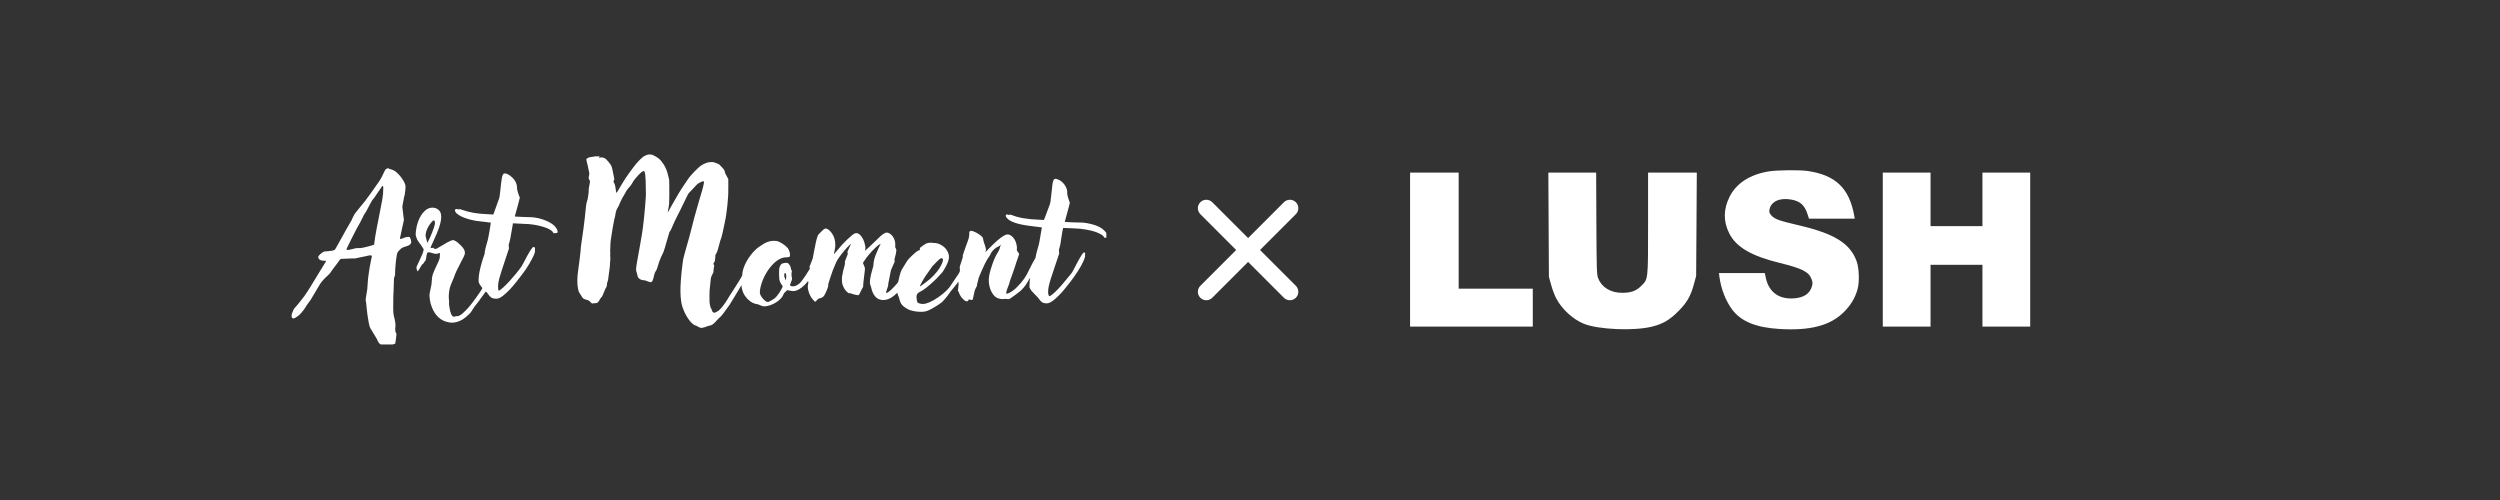 <svg xmlns="http://www.w3.org/2000/svg" xmlns:xlink="http://www.w3.org/1999/xlink" width="500" zoomAndPan="magnify" viewBox="0 0 375 75" height="100" preserveAspectRatio="xMidYMid meet" version="1.0"><rect x="0" y="0" width="375" height="75" fill="#333333" stroke="none"/><defs><clipPath id="5895574996"><path d="M 43.703 23.168 L 165.953 23.168 L 165.953 51.668 L 43.703 51.668 Z M 43.703 23.168 " clip-rule="nonzero"/></clipPath></defs><path fill="#ffffff" d="M 265.371 25.703 C 262.523 26.148 260.441 27.488 259.434 29.52 C 258.504 31.391 258.484 33.18 259.371 34.973 C 260.395 37.039 262.676 38.391 266.902 39.426 C 270.34 40.27 271.312 40.762 271.734 41.867 C 271.898 42.305 271.914 42.496 271.801 42.91 C 271.492 44.059 270.555 44.676 269 44.762 C 266.793 44.883 265.32 43.785 264.875 41.688 L 264.719 40.957 L 257.84 40.957 L 257.918 41.543 C 258.148 43.324 258.879 45.184 259.844 46.457 C 261.184 48.223 263.395 49.129 266.895 49.344 C 271.566 49.629 274.57 48.836 276.617 46.773 C 277.656 45.727 278.316 44.605 278.652 43.305 C 278.938 42.207 278.859 40.191 278.496 39.191 C 277.516 36.504 275.18 35.051 269.82 33.797 C 266.883 33.109 266.188 32.863 265.742 32.352 C 265.41 31.977 265.355 31.832 265.414 31.477 C 265.613 30.246 266.906 29.629 268.656 29.93 C 270.023 30.164 270.699 30.77 271.141 32.156 L 271.348 32.805 L 278.211 32.805 L 278.141 32.402 C 277.414 28.242 275.34 26.246 271.117 25.645 C 269.914 25.473 266.633 25.508 265.371 25.703 M 211.512 37.438 L 211.512 48.988 L 229.918 48.988 L 229.918 43.305 L 218.801 43.305 L 218.801 25.887 L 211.512 25.887 Z M 232.293 33.699 L 232.336 41.512 L 232.664 42.715 C 232.844 43.379 233.195 44.309 233.445 44.781 C 234.281 46.375 235.949 47.902 237.57 48.562 C 239.758 49.449 245.145 49.672 247.848 48.984 C 249.457 48.574 250.438 48 251.727 46.707 C 253.043 45.391 253.609 44.41 254.098 42.594 L 254.422 41.391 L 254.473 33.637 L 254.52 25.887 L 247.211 25.887 L 247.211 33.398 C 247.211 42.094 247.242 41.828 246.18 42.891 C 245.422 43.648 244.66 43.922 243.305 43.922 C 241.605 43.922 240.246 43.098 239.73 41.754 C 239.512 41.184 239.492 40.648 239.457 33.516 L 239.422 25.887 L 232.254 25.887 Z M 282.418 37.438 L 282.418 48.988 L 289.582 48.988 L 289.582 39.723 L 297.367 39.723 L 297.367 48.988 L 304.531 48.988 L 304.531 25.887 L 297.367 25.887 L 297.367 33.918 L 289.582 33.918 L 289.582 25.887 L 282.418 25.887 Z M 282.418 37.438 " fill-opacity="1" fill-rule="evenodd"/><g clip-path="url(#5895574996)"><path fill="#ffffff" d="M 97.039 23.234 C 96.637 23.387 96.434 23.52 96.031 23.914 C 95.555 24.379 95.133 24.898 94.41 25.906 C 93.918 26.594 93.672 26.957 93.492 27.273 C 93.43 27.379 93.32 27.559 93.25 27.668 C 93.18 27.777 92.996 28.09 92.84 28.359 C 92.652 28.688 92.539 28.863 92.496 28.887 L 92.434 28.922 L 92.422 28.824 C 92.371 28.426 92.309 28.016 92.281 27.895 C 92.242 27.727 92.137 27.457 92.066 27.34 C 92 27.23 92.008 27.172 92.09 27.023 L 92.164 26.898 L 92.125 26.758 C 92.105 26.68 92.055 26.406 92.008 26.148 C 91.906 25.57 91.789 25.074 91.715 24.906 C 91.648 24.762 91.48 24.52 91.258 24.258 C 90.941 23.879 90.875 23.82 90.656 23.715 C 90.359 23.578 90.156 23.57 89.867 23.688 C 89.844 23.699 89.848 23.676 89.883 23.621 C 89.91 23.578 89.934 23.52 89.934 23.492 C 89.934 23.445 89.926 23.445 89.605 23.445 C 89.363 23.445 89.223 23.457 89.062 23.492 C 88.941 23.516 88.746 23.547 88.625 23.559 C 88.387 23.582 88.281 23.617 88.176 23.703 C 88.141 23.734 88.074 23.777 88.031 23.797 L 87.953 23.836 L 87.969 24.023 C 87.977 24.148 88.012 24.289 88.066 24.449 C 88.109 24.582 88.156 24.773 88.168 24.875 C 88.184 24.977 88.234 25.234 88.285 25.449 C 88.406 25.945 88.418 26.098 88.352 26.363 C 88.277 26.68 88.285 26.789 88.398 26.98 L 88.496 27.137 L 88.484 27.336 C 88.477 27.445 88.434 27.703 88.387 27.906 C 88.32 28.203 88.305 28.32 88.309 28.48 C 88.312 28.715 88.297 28.945 88.246 29.23 C 88.227 29.344 88.199 29.527 88.188 29.641 C 88.176 29.777 88.133 29.945 88.062 30.152 C 87.953 30.477 87.918 30.688 87.871 31.238 C 87.855 31.406 87.824 31.707 87.801 31.902 C 87.777 32.098 87.746 32.402 87.73 32.578 C 87.699 33.027 87.383 35.379 87.238 36.27 C 87.156 36.766 87.09 37.379 87.09 37.613 C 87.09 37.762 86.805 40.082 86.711 40.668 C 86.574 41.551 86.566 42.527 86.688 43.227 C 86.75 43.602 86.809 43.773 86.918 43.93 C 86.961 43.988 87.039 44.113 87.094 44.207 C 87.277 44.516 87.422 44.723 87.504 44.789 C 87.578 44.848 88 44.992 88.246 45.047 C 88.289 45.055 88.398 45.148 88.551 45.293 L 88.789 45.523 L 88.953 45.508 C 89.043 45.5 89.211 45.484 89.324 45.473 C 89.496 45.461 89.547 45.445 89.633 45.391 C 89.727 45.328 89.91 45.09 89.91 45.027 C 89.91 44.98 90.129 44.66 90.211 44.582 C 90.34 44.469 90.387 44.375 90.574 43.867 C 90.668 43.621 90.77 43.379 90.805 43.328 C 90.961 43.094 91.07 42.801 91.043 42.668 C 91.035 42.617 91.055 42.508 91.113 42.309 C 91.16 42.152 91.199 42.016 91.207 42.008 C 91.215 41.992 91.359 40.914 91.41 40.484 C 91.43 40.32 91.461 40.07 91.48 39.926 C 91.5 39.773 91.512 39.594 91.504 39.5 C 91.496 39.391 91.504 39.285 91.523 39.188 C 91.566 39.016 91.57 38.77 91.535 38.418 C 91.516 38.227 91.516 38.152 91.535 38.129 C 91.555 38.105 91.555 38.066 91.535 37.973 C 91.52 37.895 91.516 37.781 91.527 37.656 C 91.535 37.547 91.547 37.238 91.551 36.969 C 91.559 36.32 91.609 35.914 91.891 34.25 C 92.031 33.406 92.242 32.398 92.293 32.309 C 92.305 32.285 92.316 32.223 92.316 32.164 C 92.316 31.906 92.492 31.383 92.66 31.133 C 92.75 31.008 92.75 31 93.051 30.312 C 93.242 29.867 93.391 29.594 93.68 29.141 C 93.746 29.039 93.82 28.898 93.852 28.832 C 93.918 28.68 94.059 28.465 94.172 28.336 C 94.215 28.285 94.273 28.219 94.301 28.188 C 94.324 28.156 94.434 28.023 94.547 27.891 C 94.664 27.75 94.777 27.586 94.824 27.488 C 94.867 27.398 94.957 27.242 95.027 27.137 C 95.297 26.734 96.164 25.809 96.363 25.715 C 96.414 25.688 96.496 25.668 96.543 25.668 C 96.68 25.668 96.723 25.762 96.785 26.219 C 96.836 26.586 96.883 27.645 96.867 28.109 C 96.863 28.359 96.863 28.656 96.875 28.766 C 96.891 28.891 96.891 29.152 96.879 29.445 C 96.855 29.953 96.664 32.227 96.625 32.469 C 96.613 32.547 96.566 32.969 96.523 33.402 C 96.426 34.375 96.207 35.77 95.902 37.367 C 95.609 38.902 95.41 40.109 95.41 40.336 C 95.41 40.551 95.445 40.758 95.504 40.863 C 95.523 40.91 95.562 41.055 95.582 41.184 C 95.605 41.324 95.645 41.477 95.676 41.547 C 95.812 41.824 96.188 42.035 96.562 42.035 C 96.66 42.035 96.75 42.055 96.918 42.121 C 97.23 42.246 97.508 42.332 97.602 42.332 C 97.82 42.332 97.941 42.098 98.09 41.402 C 98.172 41.012 98.227 40.871 98.344 40.703 C 98.477 40.52 98.543 40.379 98.609 40.121 C 98.738 39.633 98.992 38.906 99.137 38.617 C 99.516 37.859 99.551 37.777 99.746 37.117 C 99.848 36.762 99.977 36.316 100.031 36.121 C 100.176 35.582 100.383 34.887 100.41 34.828 C 100.426 34.801 100.477 34.723 100.523 34.652 C 100.633 34.488 100.727 34.305 100.828 34.043 C 100.871 33.93 100.945 33.766 100.988 33.676 C 101.035 33.586 101.129 33.375 101.199 33.207 C 101.273 33.035 101.375 32.82 101.43 32.727 C 101.57 32.473 102.641 30.312 102.883 29.781 C 103.168 29.164 103.242 29.039 103.488 28.793 C 103.605 28.68 103.812 28.461 103.953 28.301 C 104.43 27.77 104.652 27.551 104.773 27.5 C 104.836 27.473 104.934 27.418 104.992 27.379 C 105.227 27.219 105.566 27.145 105.598 27.246 C 105.645 27.391 105.367 28.504 105.004 29.637 C 104.934 29.848 104.852 30.125 104.82 30.258 C 104.785 30.387 104.629 30.949 104.465 31.512 C 104.156 32.582 104.066 32.922 103.742 34.219 C 103.633 34.652 103.469 35.277 103.379 35.605 C 103.285 35.93 103.172 36.34 103.125 36.508 C 103.078 36.68 103.012 36.91 102.977 37.023 C 102.938 37.137 102.852 37.453 102.781 37.727 C 102.715 38 102.621 38.34 102.578 38.484 C 102.535 38.625 102.492 38.789 102.484 38.848 C 102.477 38.902 102.434 39.199 102.391 39.5 C 102.18 41.004 102.035 42.93 102.07 43.891 C 102.102 44.883 102.195 45.543 102.391 46.109 C 102.754 47.18 103.387 48.184 103.988 48.652 C 104.109 48.742 104.32 48.84 104.398 48.84 C 104.414 48.84 104.531 48.902 104.66 48.977 C 104.941 49.145 105.105 49.195 105.312 49.18 C 105.48 49.164 105.973 49.016 106.148 48.922 C 106.219 48.887 106.324 48.859 106.414 48.848 C 106.594 48.832 106.762 48.762 106.949 48.625 C 107.109 48.512 107.391 48.227 107.531 48.039 C 107.582 47.969 107.719 47.832 107.836 47.73 C 107.949 47.629 108.109 47.48 108.188 47.395 C 108.355 47.219 108.809 46.621 108.832 46.547 C 108.84 46.52 108.953 46.367 109.086 46.211 C 109.215 46.055 109.375 45.832 109.441 45.715 C 109.508 45.602 109.793 45.129 110.082 44.668 C 110.367 44.211 110.695 43.668 110.809 43.465 C 110.926 43.266 111.062 43.027 111.117 42.938 L 111.215 42.777 L 111.223 42.871 C 111.246 43.203 111.371 43.668 111.527 43.992 C 111.809 44.59 112.363 45.164 112.91 45.426 C 113.133 45.535 113.465 45.633 113.602 45.633 C 113.676 45.633 113.758 45.66 113.906 45.734 C 114.449 46.008 114.812 46.02 115.5 45.789 C 116.285 45.531 117.016 45.012 117.371 44.457 C 117.422 44.383 117.473 44.285 117.488 44.238 C 117.547 44.059 117.625 43.938 117.762 43.816 C 117.84 43.75 117.949 43.652 118 43.602 L 118.094 43.512 L 118.23 43.551 C 118.305 43.57 118.406 43.59 118.453 43.59 C 118.5 43.59 118.605 43.609 118.691 43.629 C 118.926 43.684 119.23 43.664 119.484 43.574 C 119.969 43.406 120.605 42.906 121.066 42.336 C 121.211 42.152 121.223 42.148 121.223 42.215 C 121.223 42.25 121.234 42.309 121.246 42.34 C 121.27 42.387 121.262 42.441 121.219 42.621 C 121.152 42.898 121.152 43.125 121.219 43.449 C 121.309 43.883 121.488 44.309 121.73 44.676 C 121.895 44.922 122.23 45.273 122.293 45.262 C 122.316 45.258 122.43 45.148 122.547 45.02 C 122.727 44.824 122.773 44.785 122.844 44.773 C 123.18 44.719 123.449 44.578 123.598 44.383 C 123.715 44.234 123.906 43.828 124.082 43.375 C 124.23 42.984 124.238 42.953 124.23 42.812 C 124.219 42.668 124.234 42.609 124.516 41.723 C 124.809 40.809 124.992 40.328 125.449 39.289 C 125.59 38.965 126.062 38.297 126.645 37.598 C 126.902 37.289 127.426 36.738 127.574 36.621 L 127.66 36.551 L 127.559 36.785 C 127.5 36.91 127.379 37.188 127.281 37.398 L 127.109 37.781 L 127.145 37.926 C 127.184 38.074 127.184 38.078 127.125 38.215 C 126.867 38.848 126.812 38.992 126.77 39.129 C 126.719 39.297 126.707 39.445 126.742 39.508 C 126.758 39.539 126.746 39.617 126.699 39.777 C 126.535 40.316 126.355 41.102 126.309 41.484 C 126.258 41.906 126.297 42.457 126.398 42.746 C 126.535 43.145 126.77 43.523 127.027 43.77 C 127.219 43.949 127.371 44.027 127.453 43.984 C 127.492 43.961 127.527 43.969 127.633 44.012 C 127.859 44.109 128.047 44.164 128.352 44.223 C 128.777 44.305 128.793 44.305 128.879 44.172 C 128.949 44.062 129.094 43.773 129.262 43.402 C 129.316 43.293 129.387 43.156 129.426 43.102 C 129.469 43.043 129.488 42.984 129.48 42.965 C 129.453 42.887 129.57 41.668 129.656 41.129 C 129.684 40.977 129.711 40.715 129.727 40.543 C 129.75 40.195 129.75 40.176 129.598 39.832 C 129.551 39.727 129.5 39.59 129.48 39.531 L 129.441 39.426 L 129.621 39.156 C 130.293 38.129 131.371 36.98 132 36.613 C 132.121 36.543 132.133 36.555 132.055 36.672 C 131.969 36.797 131.461 37.93 131.344 38.258 C 131.129 38.848 131.039 39.246 131.023 39.648 C 131.016 39.836 130.996 39.953 130.965 40.051 C 130.898 40.238 130.727 40.867 130.652 41.184 C 130.492 41.879 130.445 42.398 130.516 42.641 C 130.535 42.715 130.574 42.82 130.602 42.871 C 130.625 42.922 130.668 43.059 130.691 43.18 C 130.855 43.977 131.262 44.609 131.754 44.844 C 132.551 45.223 133.574 44.926 134.41 44.074 C 134.602 43.883 134.629 43.875 134.629 44.02 C 134.629 44.109 134.707 44.328 134.777 44.449 C 134.809 44.504 134.859 44.656 134.891 44.797 C 135.055 45.527 135.336 45.902 136.016 46.285 C 136.285 46.438 136.34 46.461 136.602 46.551 C 137.148 46.738 138.145 46.832 138.656 46.742 C 139.051 46.672 139.383 46.535 140.02 46.168 C 140.43 45.934 141.07 45.512 141.258 45.352 C 141.523 45.121 142.047 44.508 142.312 44.113 C 142.5 43.836 142.707 43.562 142.984 43.238 C 143.328 42.832 143.57 42.523 143.57 42.496 C 143.57 42.484 143.609 42.426 143.66 42.367 L 143.75 42.262 L 143.77 42.348 C 143.801 42.52 143.785 42.914 143.734 43.203 C 143.668 43.574 143.668 43.645 143.734 43.688 C 143.766 43.711 143.801 43.766 143.816 43.836 C 143.863 44.004 144.012 44.305 144.141 44.496 C 144.285 44.699 144.547 44.973 144.703 45.082 C 144.977 45.27 145.219 45.227 145.293 44.984 C 145.309 44.938 145.324 44.898 145.332 44.898 C 145.34 44.898 145.426 44.926 145.523 44.957 C 145.73 45.027 145.844 45.02 145.895 44.938 C 145.93 44.883 145.953 44.785 146.078 44.16 C 146.125 43.938 146.184 43.684 146.207 43.602 C 146.27 43.402 146.418 43.078 146.492 42.98 C 146.539 42.922 146.551 42.883 146.551 42.762 C 146.551 42.648 146.574 42.539 146.656 42.297 C 146.715 42.109 146.762 41.926 146.766 41.852 C 146.77 41.766 146.797 41.668 146.848 41.562 C 146.887 41.477 146.961 41.301 147.012 41.172 C 147.152 40.82 147.52 40 147.73 39.57 C 147.941 39.137 148.145 38.789 148.387 38.453 C 148.473 38.332 148.543 38.219 148.543 38.203 C 148.543 38.078 148.828 37.668 149.074 37.438 C 149.309 37.215 149.688 36.969 149.793 36.969 C 149.812 36.969 149.902 36.906 149.992 36.828 C 150.082 36.754 150.156 36.695 150.164 36.699 C 150.168 36.703 150.133 36.773 150.086 36.855 C 150.02 36.965 149.996 37.035 149.984 37.148 C 149.973 37.27 149.941 37.348 149.828 37.574 C 149.746 37.727 149.648 37.906 149.602 37.977 C 149.285 38.473 148.957 39.262 148.66 40.238 C 148.43 40.992 148.34 41.441 148.32 41.902 C 148.277 43.043 148.77 44.219 149.465 44.629 C 149.77 44.812 150.207 44.895 150.645 44.852 C 150.766 44.84 150.871 44.824 150.879 44.82 C 150.891 44.812 150.977 44.828 151.074 44.852 C 151.199 44.883 151.27 44.891 151.32 44.875 C 151.461 44.836 151.703 44.676 152.148 44.34 C 152.398 44.148 152.691 43.934 152.797 43.859 C 153.262 43.535 153.875 42.816 154.18 42.234 C 154.242 42.117 154.344 41.938 154.41 41.84 C 154.508 41.691 154.527 41.668 154.52 41.727 C 154.457 42.082 154.426 42.395 154.426 42.723 L 154.422 43.102 L 154.508 43.273 C 154.645 43.543 154.801 43.734 155.293 44.223 C 155.598 44.527 155.781 44.727 155.832 44.816 C 155.934 44.988 156.199 45.273 156.332 45.348 C 156.555 45.48 156.926 45.539 157.191 45.484 C 157.633 45.391 158.047 45.09 158.871 44.27 C 159.25 43.895 159.43 43.684 159.883 43.121 C 160.539 42.301 160.723 42.062 161.047 41.609 C 161.906 40.422 162.57 39.23 162.742 38.555 C 162.773 38.438 162.773 38.391 162.754 38.332 C 162.734 38.27 162.738 38.23 162.766 38.148 C 162.805 38.035 162.797 37.992 162.727 37.914 C 162.594 37.77 162.453 37.902 162.074 38.527 C 161.836 38.918 161.551 39.445 161.238 40.07 C 161.086 40.375 160.906 40.707 160.84 40.809 C 160.715 41 160.672 41.059 160.133 41.703 C 159.914 41.961 159.699 42.223 159.488 42.48 C 158.949 43.133 158.375 43.727 157.902 44.121 C 157.676 44.309 157.473 44.441 157.41 44.441 C 157.391 44.441 157.348 44.387 157.312 44.324 C 157.184 44.086 157.184 43.566 157.312 42.949 C 157.449 42.305 157.617 41.77 158.5 39.16 L 158.879 38.043 L 158.855 37.75 C 158.828 37.465 158.828 37.457 158.891 37.277 C 159.031 36.84 159.129 36.348 159.227 35.523 C 159.273 35.125 159.441 34.219 159.473 34.191 C 159.488 34.176 161.438 34.266 161.945 34.305 C 162.457 34.348 163.242 34.48 163.777 34.617 C 164.707 34.859 165.445 35.242 165.598 35.559 C 165.652 35.672 165.668 35.68 165.914 35.66 C 166.125 35.645 166.156 35.613 166.141 35.434 C 166.133 35.344 166.094 35.238 166.008 35.066 C 165.902 34.852 165.859 34.797 165.656 34.594 C 165.293 34.23 164.879 33.988 164.254 33.773 C 163.547 33.531 162.504 33.348 161.996 33.379 C 161.785 33.395 159.734 33.309 159.711 33.289 C 159.707 33.281 159.809 32.91 159.938 32.457 C 160.066 32.008 160.242 31.355 160.328 31.016 L 160.484 30.391 L 160.43 30.293 C 160.398 30.238 160.332 30.043 160.281 29.859 C 160.227 29.68 160.164 29.457 160.137 29.367 C 160.098 29.242 160.086 29.145 160.086 28.91 C 160.082 28.684 160.07 28.57 160.031 28.43 C 159.828 27.684 159.18 27.02 158.484 26.848 C 158.285 26.797 158.195 26.812 158.094 26.926 C 157.941 27.094 157.879 27.414 157.758 28.637 C 157.617 30.07 157.551 30.48 157.426 30.789 C 157.391 30.863 157.336 31.016 157.297 31.121 C 157.258 31.23 157.086 31.695 156.914 32.16 C 156.605 32.988 156.602 33.004 156.543 32.992 C 156.512 32.984 156.203 32.969 155.855 32.957 C 154.07 32.891 152.762 32.664 151.719 32.242 C 151.586 32.188 151.578 32.188 151.406 32.219 C 151.234 32.25 151.23 32.25 151.168 32.203 C 151.098 32.148 151.008 32.152 150.91 32.215 C 150.812 32.277 150.867 32.504 151.023 32.691 C 151.52 33.297 152.762 33.695 154.848 33.93 C 155.543 34.008 156.273 34.098 156.281 34.109 C 156.289 34.113 156.266 34.242 156.234 34.395 C 156.203 34.547 156.145 34.895 156.098 35.172 C 155.926 36.23 155.895 36.395 155.809 36.738 C 155.762 36.934 155.68 37.219 155.629 37.367 C 155.582 37.52 155.52 37.754 155.492 37.887 C 155.465 38.02 155.418 38.223 155.387 38.336 C 155.355 38.449 155.336 38.562 155.344 38.59 C 155.352 38.617 155.336 38.664 155.312 38.703 C 155.172 38.898 154.586 40.004 154.352 40.508 C 153.895 41.496 153.426 42.176 152.652 42.957 C 152.168 43.453 151.812 43.723 151.398 43.926 C 151.184 44.027 150.984 44.09 150.957 44.062 C 150.945 44.055 150.941 43.988 150.941 43.918 C 150.945 43.719 151.09 43.262 151.324 42.715 C 151.402 42.527 151.434 42.426 151.422 42.391 C 151.414 42.352 151.523 42.027 151.793 41.297 C 152.008 40.723 152.199 40.176 152.223 40.074 C 152.262 39.902 152.504 39.172 152.703 38.629 C 152.75 38.504 152.809 38.328 152.828 38.242 L 152.871 38.082 L 152.758 37.898 C 152.695 37.797 152.613 37.676 152.574 37.625 C 152.508 37.543 152.508 37.539 152.531 37.363 C 152.543 37.266 152.547 37.156 152.543 37.117 C 152.48 36.609 152.395 36.297 152.23 36 C 151.984 35.559 151.633 35.25 151.293 35.176 C 150.93 35.098 150.398 35.387 149.531 36.133 C 149.223 36.395 148.422 37.18 148.059 37.57 C 147.918 37.719 147.812 37.824 147.82 37.801 C 147.902 37.508 147.906 37.5 147.879 37.309 C 147.863 37.207 147.812 37.008 147.762 36.867 C 147.578 36.367 147.516 36.148 147.477 35.902 C 147.438 35.668 147.43 35.645 147.344 35.555 C 146.938 35.113 146.062 34.629 145.668 34.629 C 145.555 34.629 145.527 34.637 145.469 34.695 C 145.434 34.734 145.402 34.781 145.402 34.805 C 145.398 34.828 145.395 34.973 145.391 35.121 C 145.383 35.52 145.305 35.824 145.02 36.566 C 144.957 36.73 144.789 37.199 144.648 37.609 C 144.402 38.316 144.395 38.355 144.418 38.445 C 144.441 38.531 144.43 38.574 144.203 39.254 C 143.969 39.949 143.961 39.977 143.961 40.172 C 143.961 40.281 143.973 40.414 143.984 40.461 C 144.031 40.625 143.945 40.84 143.676 41.242 C 143.551 41.43 143.395 41.66 143.324 41.754 C 143.184 41.945 142.617 42.793 142.57 42.887 C 142.52 42.988 142.207 43.352 141.965 43.594 C 141.293 44.266 140.168 45.035 139.387 45.355 C 138.961 45.531 138.699 45.594 138.426 45.594 C 138.074 45.594 137.715 45.477 137.605 45.332 C 137.555 45.262 137.473 44.77 137.473 44.52 C 137.473 44.32 137.496 44.242 137.613 44.062 C 137.699 43.93 137.719 43.918 137.996 43.777 C 138.332 43.605 138.602 43.43 138.992 43.117 C 139.629 42.613 140.484 41.816 140.871 41.371 C 140.984 41.238 141.109 41.105 141.145 41.074 C 141.316 40.93 141.621 40.477 141.863 40.008 C 142.191 39.371 142.316 39.008 142.344 38.602 C 142.383 38.051 142.02 37.352 141.484 36.949 C 141.039 36.609 140.531 36.426 140.086 36.445 C 139.957 36.449 139.863 36.441 139.816 36.422 C 139.68 36.363 139.145 36.43 138.93 36.527 C 138.746 36.613 138.402 36.848 138.152 37.055 L 137.973 37.203 L 137.988 37.5 L 137.898 37.527 C 137.652 37.602 137.422 37.766 136.945 38.211 C 136.246 38.859 136.148 38.98 135.766 39.637 C 135.691 39.766 135.562 39.969 135.477 40.098 C 135.293 40.371 135.211 40.527 135.105 40.82 C 135.023 41.043 134.867 41.625 134.801 41.965 C 134.781 42.059 134.766 42.152 134.746 42.242 C 134.734 42.305 134.652 42.418 134.434 42.668 C 133.895 43.293 133.375 43.77 133.07 43.926 C 132.961 43.98 132.957 43.98 132.934 43.934 C 132.891 43.855 132.961 43.57 133.133 43.133 C 133.223 42.906 133.234 42.855 133.223 42.758 C 133.215 42.672 133.234 42.539 133.312 42.195 C 133.426 41.68 133.645 40.594 133.645 40.527 C 133.645 40.504 133.77 40.219 133.918 39.891 C 134.172 39.352 134.195 39.285 134.195 39.164 C 134.195 39.094 134.184 39.008 134.172 38.977 C 134.156 38.938 134.172 38.859 134.23 38.664 C 134.336 38.312 134.449 37.77 134.453 37.582 C 134.457 37.445 134.449 37.41 134.367 37.25 L 134.273 37.07 L 134.289 36.797 C 134.32 36.16 134.098 35.598 133.656 35.18 C 133.488 35.023 133.336 34.941 133.141 34.902 C 132.969 34.867 132.82 34.902 132.59 35.043 C 132.273 35.234 131.984 35.484 131.34 36.129 C 131 36.469 130.609 36.848 130.469 36.965 C 130.332 37.086 130.109 37.285 129.98 37.414 C 129.848 37.539 129.75 37.625 129.758 37.598 C 129.766 37.574 129.785 37.445 129.801 37.316 C 129.824 37.098 129.824 37.059 129.773 36.824 C 129.629 36.117 129.371 35.582 129.012 35.234 C 128.844 35.074 128.738 35.012 128.559 34.977 C 128.434 34.949 128.375 34.957 128.227 35.012 C 127.797 35.172 126.359 36.562 125.551 37.598 C 125.453 37.723 125.312 37.895 125.234 37.977 C 125.113 38.109 125.098 38.117 125.098 38.066 C 125.098 38.035 125.109 37.961 125.129 37.895 C 125.148 37.832 125.195 37.598 125.234 37.367 C 125.297 37 125.305 36.922 125.293 36.637 C 125.273 36.113 125.18 35.715 124.973 35.305 C 124.691 34.742 124.199 34.289 123.859 34.277 C 123.699 34.273 123.551 34.383 123.098 34.836 C 122.742 35.191 122.715 35.223 122.656 35.375 C 122.477 35.852 122.336 36.449 122.094 37.77 L 121.91 38.766 L 121.668 39.398 L 121.422 40.027 L 121.449 40.16 L 121.477 40.297 L 121.348 40.516 C 121.074 40.996 120.551 41.781 120.223 42.195 C 120.023 42.445 119.848 42.605 119.605 42.742 C 119.34 42.895 119.16 42.949 118.922 42.949 C 118.695 42.949 118.617 42.922 118.539 42.812 L 118.488 42.742 L 118.559 42.586 C 118.684 42.32 118.832 41.828 118.805 41.785 C 118.801 41.777 118.785 41.68 118.77 41.574 C 118.754 41.469 118.738 41.363 118.73 41.344 C 118.707 41.289 118.723 40.957 118.758 40.785 L 118.785 40.625 L 118.719 40.523 C 118.684 40.465 118.652 40.395 118.652 40.363 C 118.652 40.176 118.477 39.723 118.398 39.703 C 118.379 39.695 118.348 39.66 118.332 39.621 C 118.285 39.516 118.176 39.449 118.008 39.434 C 117.926 39.426 117.848 39.422 117.828 39.43 C 117.809 39.438 117.711 39.453 117.605 39.465 C 117.5 39.477 117.379 39.508 117.328 39.531 C 117.062 39.668 116.871 40.082 116.863 40.551 C 116.852 40.961 116.871 41.68 116.891 41.84 C 116.934 42.156 117.047 42.426 117.277 42.742 C 117.352 42.852 117.414 42.953 117.414 42.973 C 117.418 43.031 117.094 43.621 116.902 43.91 C 116.668 44.262 116.379 44.609 116.207 44.75 C 116.137 44.809 116.004 44.895 115.914 44.938 C 115.828 44.98 115.652 45.082 115.527 45.156 C 115.305 45.293 115.305 45.293 115.148 45.285 C 115.016 45.277 114.973 45.262 114.867 45.191 C 114.426 44.898 114.012 44.309 113.984 43.938 C 113.961 43.613 114.055 43.066 114.234 42.516 C 114.633 41.281 115.383 40.098 116.238 39.348 C 116.539 39.086 116.699 38.977 116.992 38.832 C 117.332 38.668 117.531 38.617 117.953 38.598 C 118.461 38.57 118.504 38.539 118.504 38.219 C 118.5 37.957 118.449 37.754 118.316 37.473 C 118.227 37.281 118.184 37.227 117.992 37.035 C 117.621 36.668 116.895 36.227 116.535 36.152 C 116.324 36.109 115.914 36.109 115.672 36.152 C 115.227 36.23 114.766 36.414 114.469 36.629 C 114.395 36.684 114.234 36.785 114.113 36.859 C 113.566 37.184 113.062 37.66 112.559 38.332 C 112.301 38.672 112.188 38.848 111.988 39.203 C 111.609 39.883 111.34 40.695 111.34 41.176 C 111.34 41.332 111.336 41.355 111.273 41.434 C 111.238 41.48 111.18 41.586 111.145 41.668 C 111.113 41.75 111 41.938 110.898 42.09 C 110.793 42.242 110.652 42.465 110.586 42.582 C 110.516 42.703 110.23 43.156 109.945 43.594 C 109.379 44.469 109.168 44.797 109.086 44.961 C 109.016 45.102 108.582 45.723 108.352 46.012 C 108.086 46.344 107.828 46.594 107.652 46.684 C 107.57 46.727 107.453 46.793 107.391 46.832 C 107.254 46.914 107.078 46.93 106.98 46.863 C 106.891 46.805 106.801 46.66 106.785 46.543 C 106.777 46.488 106.742 46.398 106.699 46.336 C 106.613 46.211 106.57 46.094 106.504 45.793 C 106.422 45.434 106.41 45.164 106.422 44.301 C 106.43 43.594 106.438 43.434 106.492 43.055 C 106.523 42.812 106.562 42.465 106.574 42.277 C 106.613 41.715 106.656 41.539 106.848 41.172 L 107.012 40.852 L 107.023 40.613 C 107.035 40.367 107.086 40.016 107.125 39.91 C 107.148 39.848 107.121 39.766 107.035 39.637 L 106.988 39.566 L 107.059 39.465 C 107.129 39.367 107.188 39.242 107.25 39.043 C 107.266 38.992 107.285 38.789 107.293 38.594 L 107.309 38.238 L 107.441 38.02 C 107.562 37.82 107.59 37.75 107.707 37.332 C 107.777 37.078 107.891 36.668 107.953 36.418 C 108.023 36.148 108.094 35.926 108.133 35.855 C 108.176 35.773 108.242 35.543 108.355 35.066 C 108.445 34.691 108.523 34.332 108.531 34.262 C 108.555 34.094 108.668 33.523 108.738 33.254 C 108.848 32.832 109.043 31.535 109.105 30.812 C 109.125 30.586 109.164 30.129 109.191 29.793 C 109.238 29.262 109.246 29.039 109.246 28.039 L 109.246 26.895 L 109.188 26.754 C 109.16 26.68 109.055 26.488 108.961 26.332 C 108.863 26.168 108.781 26.008 108.773 25.953 C 108.738 25.746 108.672 25.559 108.602 25.445 C 108.52 25.328 107.988 24.746 107.879 24.66 C 107.844 24.637 107.754 24.59 107.672 24.559 C 107.562 24.516 107.453 24.473 107.348 24.43 C 107.125 24.34 106.852 24.285 106.727 24.301 C 106.676 24.305 106.535 24.32 106.414 24.336 C 106.133 24.363 105.871 24.449 105.531 24.617 C 105.176 24.797 105.105 24.848 104.785 25.137 C 104.113 25.758 103.52 26.406 103.207 26.855 C 102.594 27.746 102.344 28.121 102.23 28.316 C 102.156 28.441 102.02 28.656 101.93 28.797 C 101.84 28.934 101.703 29.16 101.629 29.301 C 101.359 29.797 100.973 30.473 100.859 30.641 C 100.797 30.734 100.691 30.918 100.625 31.051 C 100.559 31.184 100.473 31.344 100.434 31.402 C 100.395 31.457 100.316 31.59 100.262 31.695 L 100.164 31.883 L 100.172 31.762 C 100.18 31.691 100.203 31.539 100.227 31.422 C 100.254 31.301 100.281 31.137 100.297 31.055 C 100.309 30.973 100.328 30.848 100.344 30.777 C 100.375 30.629 100.375 30.629 100.395 29.289 C 100.406 28.676 100.402 27.977 100.391 27.594 L 100.367 26.938 L 100.262 26.504 C 100.109 25.875 100.074 25.754 99.957 25.461 C 99.812 25.094 99.68 24.84 99.523 24.625 C 99.453 24.523 99.332 24.359 99.262 24.258 C 99.02 23.922 98.73 23.68 98.258 23.422 C 97.875 23.211 97.742 23.168 97.449 23.172 C 97.246 23.172 97.188 23.18 97.039 23.234 M 58.074 25.277 C 57.855 25.355 57.809 25.41 57.629 25.781 C 57.539 25.965 57.422 26.207 57.371 26.32 C 57.145 26.828 56.848 27.285 55.691 28.887 C 54.812 30.109 54.645 30.324 53.941 31.156 C 53.352 31.859 53.102 32.207 52.992 32.477 C 52.855 32.824 52.645 33.23 52.301 33.793 C 51.992 34.309 51.926 34.426 51.414 35.371 C 51.277 35.625 51.043 36.043 50.891 36.301 C 50.738 36.559 50.539 36.918 50.445 37.098 C 50.293 37.387 50.262 37.434 50.18 37.484 C 50.016 37.578 49.887 37.613 49.59 37.633 C 49.434 37.648 49.207 37.672 49.09 37.691 C 48.965 37.715 48.836 37.723 48.777 37.715 C 48.684 37.699 48.656 37.707 48.48 37.805 C 48.254 37.926 47.918 38.215 47.809 38.375 C 47.723 38.5 47.711 38.621 47.773 38.711 C 47.797 38.742 47.828 38.797 47.848 38.836 C 47.934 39.004 48.199 39.098 48.629 39.117 L 48.941 39.129 L 48.582 39.727 C 48.383 40.055 48.051 40.594 47.844 40.922 C 47.637 41.25 47.324 41.766 47.148 42.066 C 46.977 42.371 46.711 42.805 46.562 43.031 C 46.418 43.258 46.172 43.641 46.016 43.879 C 45.863 44.117 45.609 44.48 45.449 44.68 C 44.715 45.621 44.5 45.883 44.289 46.102 C 44.074 46.328 44.062 46.348 43.996 46.539 C 43.961 46.648 43.914 46.758 43.898 46.777 C 43.883 46.797 43.836 46.898 43.801 47.008 C 43.688 47.344 43.723 47.652 43.883 47.734 C 44.012 47.801 44.191 47.75 44.418 47.59 C 44.48 47.543 44.566 47.488 44.613 47.461 C 44.719 47.402 45.031 47.129 45.094 47.043 C 45.121 47.004 45.234 46.871 45.348 46.742 C 45.465 46.617 45.602 46.434 45.66 46.336 C 45.816 46.066 46.293 45.363 46.414 45.223 C 46.566 45.047 46.621 44.961 46.883 44.496 C 47.012 44.27 47.164 44.02 47.219 43.938 C 47.273 43.855 47.457 43.539 47.633 43.238 C 47.992 42.609 48.117 42.418 48.305 42.199 C 48.547 41.918 48.93 41.527 49.176 41.316 C 49.383 41.141 49.449 41.062 49.621 40.809 C 49.867 40.445 50.152 40.059 50.402 39.75 C 50.504 39.625 50.676 39.398 50.777 39.246 C 51.078 38.812 51.02 38.852 51.379 38.824 C 51.547 38.812 52.055 38.793 52.5 38.777 L 53.316 38.758 L 53.727 38.664 C 53.953 38.617 54.41 38.523 54.734 38.457 C 55.062 38.391 55.352 38.328 55.371 38.316 C 55.438 38.281 55.629 38.289 55.707 38.332 C 55.781 38.367 55.785 38.375 55.773 38.48 C 55.766 38.539 55.711 38.789 55.656 39.035 C 55.539 39.531 55.352 40.641 55.277 41.254 C 55.25 41.473 55.219 41.73 55.203 41.828 C 55.191 41.922 55.168 42.266 55.148 42.594 C 55.109 43.316 55.09 43.488 54.977 44.098 C 54.859 44.73 54.828 45 54.863 45.125 C 54.922 45.355 54.957 45.621 54.977 45.988 C 54.996 46.43 55.184 47.785 55.312 48.418 C 55.418 48.953 55.48 49.129 55.652 49.391 C 55.73 49.512 55.938 49.848 56.105 50.141 C 56.277 50.434 56.449 50.719 56.488 50.777 C 56.531 50.836 56.598 50.969 56.637 51.074 C 56.797 51.477 57.02 51.688 57.398 51.785 C 57.699 51.863 58.5 51.801 58.895 51.672 C 58.992 51.641 59.109 51.605 59.164 51.594 C 59.215 51.578 59.27 51.555 59.281 51.539 C 59.305 51.508 59.41 50.77 59.449 50.336 C 59.477 50.043 59.477 50.031 59.43 49.98 C 59.348 49.891 59.316 49.797 59.297 49.609 C 59.273 49.398 59.277 49.25 59.312 48.992 C 59.348 48.719 59.285 48.203 59.16 47.719 C 58.988 47.062 58.977 46.922 58.984 45.723 C 58.996 44.297 59 44.156 59.031 43.785 C 59.047 43.609 59.062 43.113 59.066 42.688 C 59.07 41.84 59.09 41.676 59.207 41.422 C 59.258 41.316 59.262 41.277 59.262 40.992 C 59.262 40.254 59.418 38.684 59.539 38.16 C 59.613 37.852 59.648 37.797 59.957 37.484 C 60.277 37.16 60.281 37.16 60.891 36.961 C 61.41 36.797 61.547 36.707 61.652 36.465 C 61.707 36.348 61.699 36.238 61.625 35.949 C 61.566 35.73 61.484 35.582 61.398 35.539 C 61.301 35.488 60.77 35.582 60.57 35.684 C 60.422 35.762 60.242 35.816 60.082 35.836 C 59.949 35.855 59.934 35.969 60.324 34.191 L 60.586 33.004 L 60.543 32.664 C 60.332 30.969 60.336 31.008 60.375 30.848 C 60.391 30.766 60.449 30.449 60.5 30.145 C 60.551 29.84 60.605 29.551 60.625 29.504 C 60.695 29.344 60.727 29.16 60.785 28.641 C 60.852 28.07 60.848 27.91 60.77 27.66 C 60.562 26.996 59.758 25.969 59.172 25.621 C 58.973 25.504 58.695 25.395 58.523 25.367 C 58.414 25.348 58.371 25.332 58.34 25.289 C 58.289 25.219 58.238 25.219 58.074 25.277 M 75.566 26.055 C 75.418 26.148 75.34 26.355 75.254 26.859 C 75.199 27.184 75.082 28.16 75.035 28.703 C 74.973 29.391 74.922 29.664 74.77 30.043 C 74.703 30.215 74.637 30.395 74.625 30.445 C 74.609 30.496 74.461 30.906 74.297 31.359 L 73.992 32.184 L 73.844 32.168 C 73.762 32.16 73.445 32.145 73.141 32.129 C 71.586 32.066 70.574 31.898 69.41 31.508 L 69 31.371 L 68.84 31.398 C 68.707 31.418 68.672 31.418 68.641 31.391 C 68.547 31.309 68.379 31.332 68.277 31.438 C 68.211 31.508 68.211 31.59 68.285 31.734 C 68.566 32.301 69.859 32.871 71.434 33.129 C 71.629 33.16 72.199 33.23 72.703 33.285 C 73.203 33.34 73.617 33.391 73.625 33.395 C 73.633 33.406 73.473 34.453 73.43 34.629 C 73.418 34.688 73.367 34.973 73.316 35.262 C 73.199 35.906 73.133 36.191 73.016 36.535 C 72.891 36.902 72.699 37.746 72.711 37.895 C 72.719 37.988 72.699 38.066 72.617 38.297 C 72.34 39.055 72.039 40.145 71.906 40.863 C 71.785 41.547 71.754 42.191 71.832 42.418 C 71.879 42.555 72.086 42.871 72.246 43.062 C 72.305 43.129 72.352 43.195 72.352 43.207 C 72.352 43.293 72.117 43.66 71.602 44.383 C 70.676 45.676 70.371 46.055 69.797 46.629 C 69.391 47.035 69.191 47.195 68.938 47.324 C 68.789 47.398 68.742 47.41 68.547 47.422 C 68.418 47.43 68.293 47.449 68.242 47.473 C 68.008 47.578 67.836 47.465 67.664 47.094 C 67.559 46.863 67.48 46.535 67.398 45.973 C 67.344 45.605 67.336 45.484 67.355 45.449 C 67.375 45.414 67.371 45.293 67.34 44.961 C 67.305 44.586 67.305 44.473 67.328 44.156 C 67.383 43.398 67.465 43.082 67.797 42.316 C 67.941 41.992 68.082 41.652 68.109 41.562 C 68.297 40.996 68.566 40.402 69.102 39.398 C 69.496 38.66 69.609 38.43 69.68 38.223 C 69.734 38.07 69.742 38.02 69.734 37.867 C 69.711 37.508 69.543 37.227 69.062 36.75 C 68.738 36.422 68.477 36.223 68.188 36.082 C 68 35.992 67.898 35.996 67.605 36.117 C 67.273 36.25 67.051 36.375 66.223 36.875 C 65.59 37.254 65.488 37.309 65.355 37.332 C 65.27 37.348 65.191 37.355 65.18 37.348 C 65.164 37.34 65.133 37.293 65.109 37.242 C 65.066 37.156 65.062 37.156 64.965 37.176 C 64.91 37.188 64.805 37.195 64.723 37.195 C 64.609 37.195 64.582 37.191 64.582 37.16 C 64.582 37.102 64.699 36.828 64.938 36.328 C 65.852 34.402 66.219 33.238 66.176 32.418 C 66.152 31.914 66.008 31.621 65.668 31.391 C 65.195 31.066 64.559 31.066 64.02 31.391 C 63.812 31.516 63.402 31.938 63.215 32.223 C 62.793 32.859 62.496 33.715 62.391 34.625 C 62.332 35.141 62.348 35.422 62.449 35.57 C 62.473 35.602 62.496 35.672 62.5 35.727 C 62.52 35.859 62.59 35.992 62.789 36.27 C 62.883 36.395 63.055 36.633 63.172 36.797 C 63.293 36.961 63.426 37.168 63.473 37.258 L 63.555 37.422 L 63.516 37.609 C 63.453 37.93 63.285 38.332 62.82 39.293 C 62.652 39.645 62.5 39.973 62.484 40.02 C 62.457 40.086 62.461 40.133 62.488 40.293 C 62.52 40.488 62.59 40.68 62.629 40.68 C 62.688 40.68 62.785 40.559 62.934 40.297 C 63.246 39.742 63.363 39.582 63.477 39.547 C 63.512 39.535 63.547 39.488 63.586 39.406 C 63.613 39.336 63.684 39.238 63.738 39.184 C 63.855 39.07 63.883 38.996 63.93 38.641 C 63.977 38.301 64.027 38.051 64.07 37.969 C 64.086 37.934 64.137 37.887 64.18 37.867 C 64.25 37.836 64.285 37.832 64.449 37.855 C 64.555 37.871 64.766 37.926 64.914 37.977 C 65.109 38.047 65.227 38.074 65.324 38.074 C 65.578 38.078 65.699 38.055 65.797 37.988 C 65.848 37.957 65.914 37.93 65.941 37.934 C 65.984 37.941 65.988 37.953 65.984 38.043 C 65.984 38.102 65.98 38.25 65.98 38.379 C 65.98 38.766 65.941 38.883 65.488 39.832 C 65.215 40.402 64.977 40.961 64.902 41.199 C 64.824 41.449 64.789 41.719 64.766 42.172 C 64.742 42.605 64.723 42.734 64.551 43.5 C 64.43 44.027 64.41 44.18 64.43 44.465 C 64.512 45.902 65.172 47.238 66.105 47.863 C 66.461 48.098 66.758 48.223 67.219 48.328 C 67.719 48.445 68.156 48.422 68.66 48.254 C 69.266 48.055 69.711 47.758 70.336 47.152 C 70.598 46.898 70.645 46.84 70.812 46.555 C 71.043 46.172 71.219 45.922 71.492 45.594 C 71.742 45.293 71.918 45.062 72.059 44.828 C 72.117 44.734 72.219 44.598 72.285 44.52 C 72.348 44.445 72.449 44.312 72.508 44.223 C 72.66 43.988 72.859 43.727 72.879 43.734 C 72.941 43.758 73.141 43.98 73.203 44.098 C 73.246 44.176 73.352 44.32 73.445 44.418 C 73.727 44.719 73.992 44.816 74.449 44.801 C 74.672 44.793 74.723 44.785 74.879 44.719 C 75.254 44.559 75.746 44.16 76.426 43.469 C 76.715 43.176 76.977 42.867 77.465 42.262 C 78.738 40.668 79.277 39.875 79.836 38.766 C 80.137 38.176 80.273 37.797 80.25 37.633 C 80.242 37.574 80.234 37.52 80.238 37.508 C 80.266 37.191 80.266 37.207 80.199 37.129 C 80.164 37.09 80.102 37.051 80.059 37.043 C 79.988 37.031 79.973 37.039 79.875 37.141 C 79.645 37.379 79.215 38.098 78.691 39.121 C 78.512 39.469 78.316 39.828 78.254 39.926 C 78.121 40.137 77.652 40.754 77.465 40.969 C 77.371 41.078 77.277 41.188 77.184 41.301 C 76.32 42.34 75.48 43.191 75.012 43.504 L 74.84 43.617 L 74.801 43.57 C 74.738 43.496 74.711 43.316 74.711 42.98 C 74.711 42.277 74.824 41.855 75.793 38.941 L 76.344 37.281 L 76.32 37 C 76.297 36.762 76.301 36.707 76.328 36.621 C 76.465 36.234 76.617 35.516 76.797 34.359 C 76.871 33.887 76.938 33.5 76.941 33.496 C 76.953 33.484 79.168 33.594 79.434 33.621 C 79.578 33.633 79.863 33.672 80.066 33.703 C 81.598 33.949 82.766 34.422 82.969 34.879 L 83.016 34.977 L 83.277 34.969 C 83.539 34.961 83.543 34.961 83.598 34.895 C 83.648 34.836 83.656 34.812 83.645 34.723 C 83.613 34.453 83.418 34.125 83.133 33.848 C 82.371 33.121 80.711 32.559 79.371 32.57 C 79 32.57 77.535 32.512 77.309 32.484 C 77.215 32.473 77.215 32.473 77.238 32.398 C 77.508 31.492 77.969 29.746 77.969 29.617 C 77.969 29.586 77.941 29.527 77.914 29.488 C 77.883 29.449 77.832 29.328 77.801 29.219 C 77.75 29.051 77.699 28.883 77.648 28.711 C 77.566 28.438 77.555 28.371 77.555 28.168 C 77.555 27.598 77.34 27.125 76.867 26.648 C 76.398 26.176 75.805 25.906 75.566 26.055 M 57.137 28.203 C 57.012 28.391 56.809 28.676 56.691 28.84 C 56.57 29 56.418 29.23 56.348 29.352 C 56.281 29.473 56.156 29.648 56.07 29.746 C 55.836 30.004 55.699 30.227 55.383 30.848 C 54.969 31.66 54.832 31.906 54.59 32.234 C 54.551 32.285 54.469 32.457 54.402 32.617 C 54.336 32.781 54.168 33.113 54.02 33.375 C 53.516 34.258 53.383 34.512 52.688 35.891 C 52.223 36.816 51.988 37.309 51.98 37.371 C 51.969 37.461 51.973 37.469 52.035 37.48 C 52.191 37.516 52.609 37.445 53.051 37.309 C 53.348 37.219 53.504 37.199 53.785 37.211 C 53.988 37.223 54.094 37.215 54.449 37.152 C 54.684 37.109 55.027 37.031 55.219 36.973 C 55.406 36.918 55.684 36.836 55.832 36.797 C 55.984 36.754 56.113 36.707 56.121 36.695 C 56.129 36.68 56.148 36.516 56.164 36.332 C 56.18 36.145 56.223 35.84 56.258 35.648 C 56.297 35.461 56.328 35.273 56.328 35.234 C 56.328 35.133 56.605 33.691 56.961 31.926 C 57.129 31.074 57.293 30.238 57.316 30.066 C 57.34 29.898 57.375 29.676 57.395 29.574 C 57.449 29.258 57.484 28.832 57.484 28.402 L 57.488 27.984 L 57.367 27.863 Z M 64.906 33.141 C 64.672 33.324 64.258 33.934 64.07 34.359 C 63.961 34.621 63.879 34.902 63.848 35.129 C 63.82 35.359 63.879 35.707 64.016 36.125 L 64.113 36.43 L 64.223 36.219 C 64.633 35.41 65.109 34.195 65.211 33.711 C 65.273 33.422 65.246 33.207 65.137 33.09 C 65.082 33.027 65.031 33.039 64.906 33.141 M 141.105 38.758 C 141.055 38.785 140.953 38.855 140.875 38.918 C 140.73 39.035 140.273 39.492 140.109 39.684 C 140.059 39.746 139.973 39.832 139.922 39.871 C 139.859 39.914 139.781 40.02 139.699 40.16 C 139.629 40.281 139.461 40.523 139.328 40.695 C 139.02 41.105 138.676 41.617 138.441 42.023 C 138.234 42.379 137.945 42.949 137.965 42.969 C 137.988 42.992 138.348 42.754 138.57 42.574 C 138.691 42.477 138.887 42.324 139.008 42.242 C 139.621 41.816 140.438 40.965 140.891 40.281 C 141.074 40.008 141.273 39.613 141.355 39.371 C 141.426 39.156 141.473 38.93 141.453 38.883 C 141.438 38.844 141.258 38.711 141.223 38.711 C 141.207 38.711 141.156 38.734 141.105 38.758 M 117.668 41.016 C 117.629 41.137 117.633 41.508 117.676 41.578 C 117.691 41.605 117.723 41.684 117.742 41.746 C 117.762 41.809 117.789 41.906 117.809 41.961 C 117.824 42.012 117.844 42.051 117.852 42.039 C 117.887 42.004 117.941 41.656 117.941 41.477 C 117.941 41.164 117.875 40.984 117.746 40.945 C 117.703 40.934 117.691 40.945 117.668 41.016 " fill-opacity="1" fill-rule="evenodd"/></g><path fill="#ffffff" d="M 189.004 37.5 L 194.379 32.125 C 194.875 31.633 194.875 30.828 194.379 30.332 C 193.887 29.84 193.082 29.84 192.586 30.336 L 187.215 35.707 L 181.84 30.336 C 181.348 29.84 180.543 29.84 180.051 30.332 C 179.555 30.828 179.555 31.633 180.051 32.125 L 185.422 37.5 L 180.051 42.871 C 179.555 43.367 179.555 44.172 180.051 44.664 C 180.543 45.16 181.348 45.16 181.84 44.664 L 187.215 39.289 L 192.586 44.664 C 193.082 45.16 193.887 45.16 194.379 44.664 C 194.875 44.172 194.875 43.367 194.379 42.871 Z M 189.004 37.5 " fill-opacity="1" fill-rule="evenodd"/></svg>